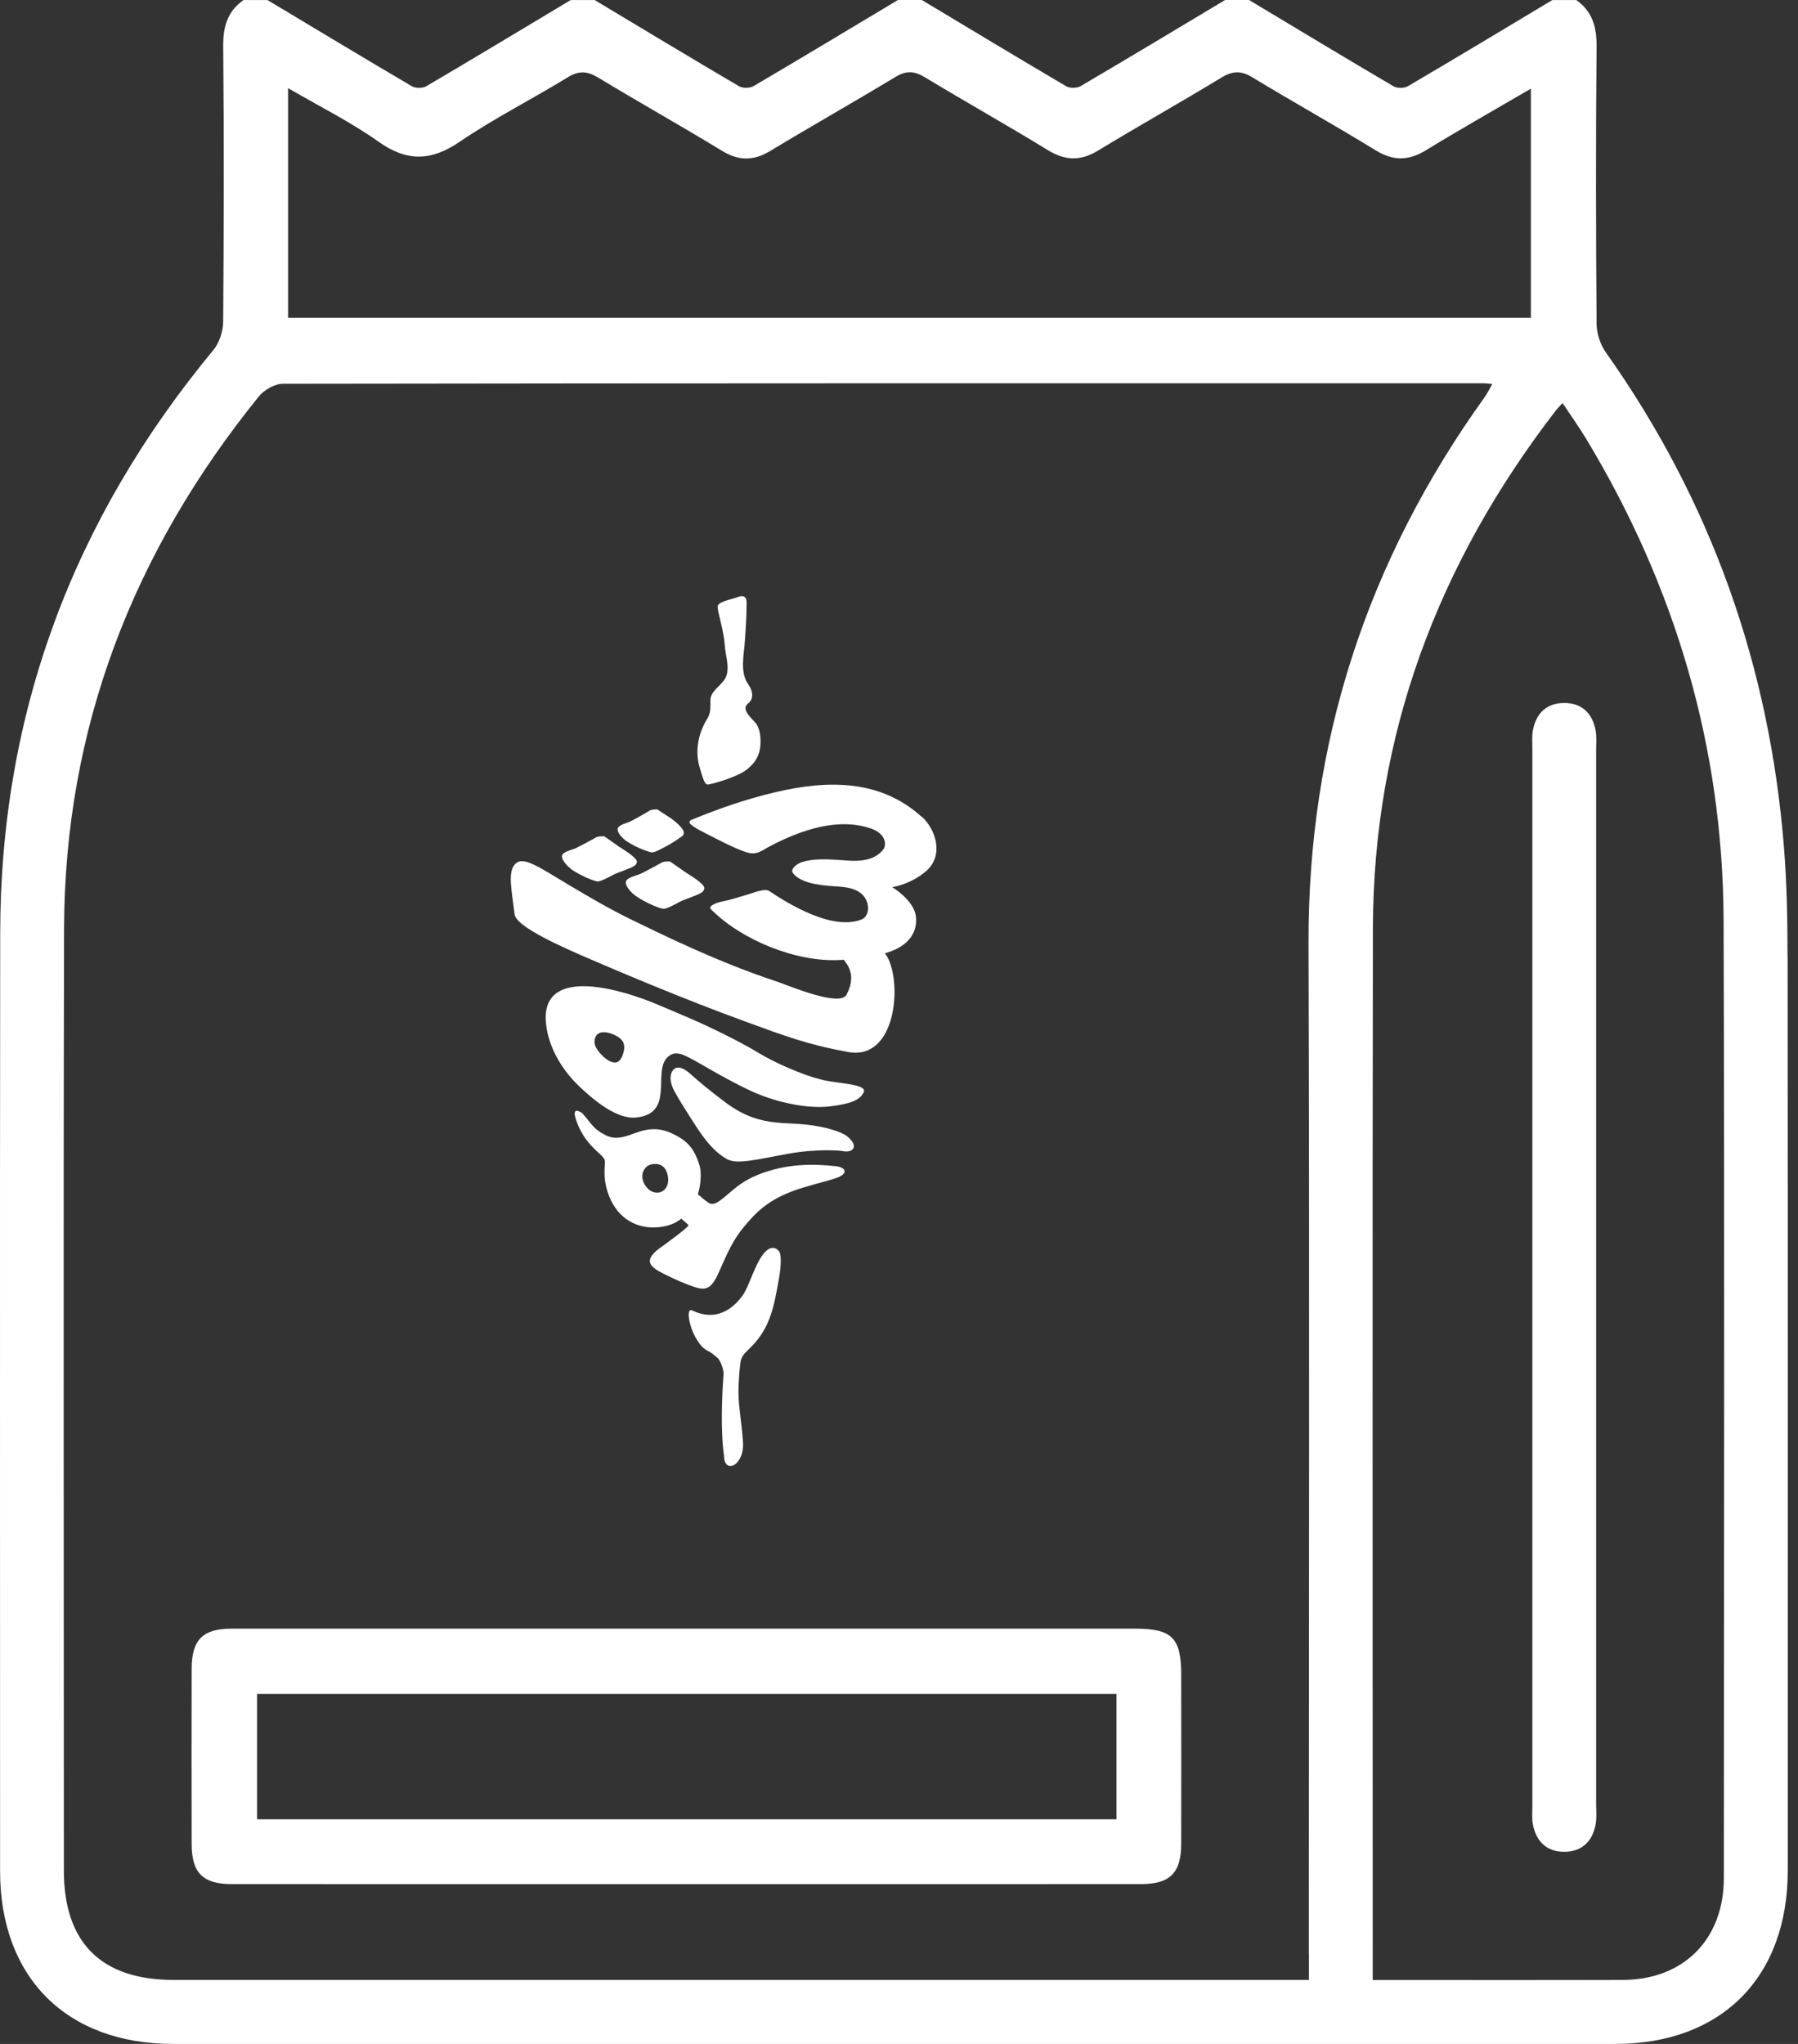 <svg width="44" height="50" viewBox="0 0 44 50" fill="none" xmlns="http://www.w3.org/2000/svg">
<rect x="0" y="0" width="44" height="50" fill="#333333" stroke="none"/>
<path d="M43.744 23.4C43.744 22.506 43.727 21.609 43.656 20.719C43.302 16.294 41.872 12.254 39.3 8.624C39.161 8.43 39.073 8.156 39.071 7.919C39.054 5.657 39.05 3.396 39.071 1.134C39.075 0.657 38.967 0.279 38.574 0.001H37.989C36.812 0.706 35.638 1.414 34.455 2.108C34.364 2.162 34.188 2.163 34.098 2.109C32.916 1.414 31.742 0.706 30.567 0H29.981C28.804 0.704 27.629 1.412 26.446 2.106C26.354 2.159 26.18 2.163 26.09 2.109C24.908 1.414 23.735 0.706 22.559 0H21.974C20.797 0.704 19.622 1.413 18.44 2.107C18.348 2.16 18.174 2.162 18.084 2.109C16.902 1.415 15.729 0.706 14.552 0.001H13.966C12.79 0.706 11.616 1.414 10.434 2.108C10.344 2.162 10.167 2.162 10.077 2.108C8.895 1.414 7.721 0.706 6.545 0.001H5.959C5.565 0.279 5.457 0.656 5.462 1.134C5.483 3.379 5.478 5.624 5.461 7.87C5.459 8.105 5.368 8.387 5.219 8.566C1.792 12.704 0.01 17.443 0.005 22.827C-0.004 30.475 0.002 38.122 0.002 45.771C0.002 48.374 1.629 50 4.234 50C15.999 50 27.763 50 39.528 50C42.128 50 43.749 48.371 43.749 45.76C43.749 38.307 43.752 30.855 43.746 23.403L43.744 23.4ZM7.05 2.156C7.822 2.607 8.58 2.982 9.261 3.465C9.961 3.962 10.551 3.944 11.254 3.465C12.1 2.89 13.019 2.428 13.892 1.892C14.168 1.721 14.373 1.738 14.643 1.901C15.644 2.507 16.667 3.079 17.666 3.688C18.077 3.938 18.44 3.94 18.848 3.693C19.864 3.08 20.897 2.497 21.914 1.882C22.172 1.726 22.369 1.732 22.623 1.885C23.625 2.489 24.647 3.063 25.645 3.674C26.07 3.933 26.443 3.944 26.87 3.684C27.87 3.077 28.893 2.505 29.892 1.897C30.165 1.731 30.371 1.725 30.644 1.89C31.644 2.497 32.669 3.066 33.666 3.678C34.096 3.941 34.468 3.936 34.892 3.678C35.722 3.17 36.569 2.691 37.463 2.169V7.775H7.05V2.154V2.156ZM32.031 47.788V48.434H31.44C22.374 48.434 13.309 48.434 4.243 48.434C2.478 48.434 1.563 47.521 1.563 45.763C1.563 38.081 1.549 30.399 1.568 22.718C1.579 17.81 3.262 13.494 6.332 9.701C6.462 9.539 6.722 9.389 6.92 9.388C16.718 9.373 26.516 9.375 36.313 9.376C36.362 9.376 36.41 9.384 36.52 9.393C36.448 9.517 36.398 9.624 36.33 9.718C33.46 13.711 32.006 18.149 32.022 23.083C32.048 31.319 32.029 39.553 32.029 47.789L32.031 47.788ZM42.185 45.943C42.185 47.439 41.202 48.429 39.717 48.434C37.7 48.44 35.685 48.436 33.593 48.436V47.904C33.593 39.509 33.584 31.113 33.597 22.718C33.605 17.974 35.193 13.775 38.075 10.04C38.114 9.989 38.161 9.945 38.238 9.86C38.443 10.168 38.646 10.452 38.826 10.751C41.005 14.368 42.164 18.289 42.179 22.514C42.204 30.323 42.188 38.134 42.185 45.943Z" fill="white"/>
<path d="M27.784 39.841C24.139 39.841 20.493 39.841 16.848 39.841C13.12 39.841 9.393 39.841 5.666 39.841C4.963 39.841 4.693 40.114 4.69 40.816C4.687 42.248 4.687 43.681 4.69 45.113C4.692 45.815 4.964 46.089 5.665 46.09C13.087 46.092 20.508 46.092 27.929 46.09C28.629 46.09 28.903 45.815 28.906 45.114C28.91 43.731 28.907 42.347 28.906 40.965C28.906 40.067 28.68 39.841 27.782 39.841H27.784ZM27.322 44.504H6.291V41.438H27.322V44.504Z" fill="white"/>
<path d="M39.06 31.244C39.06 26.947 39.06 22.651 39.06 18.354C39.06 18.191 39.076 18.025 39.047 17.867C38.969 17.447 38.707 17.194 38.275 17.197C37.843 17.199 37.585 17.454 37.511 17.875C37.486 18.017 37.499 18.167 37.499 18.313C37.499 26.939 37.499 35.565 37.499 44.191C37.499 44.337 37.484 44.487 37.512 44.629C37.592 45.05 37.852 45.302 38.284 45.3C38.716 45.297 38.974 45.041 39.049 44.621C39.077 44.463 39.06 44.296 39.06 44.133C39.06 39.836 39.06 35.54 39.06 31.243V31.244Z" fill="white"/>
<path d="M17.315 19.192C17.396 19.192 18.025 19.017 18.264 18.834C18.503 18.651 18.608 18.444 18.612 18.155C18.612 18.004 18.594 17.836 18.506 17.706C18.429 17.596 18.113 17.361 18.306 17.21C18.44 17.108 18.44 16.922 18.31 16.739C18.099 16.44 18.208 16.011 18.229 15.674C18.25 15.368 18.271 15.055 18.271 14.746C18.271 14.563 18.169 14.563 18.035 14.612C17.905 14.665 17.561 14.714 17.561 14.844C17.561 14.974 17.712 15.421 17.737 15.79C17.751 16.025 17.849 16.278 17.782 16.514C17.715 16.749 17.389 16.876 17.385 17.122C17.385 17.256 17.396 17.386 17.343 17.512C17.332 17.54 17.318 17.568 17.301 17.593C17.076 17.962 16.998 18.402 17.136 18.823C17.185 18.982 17.237 19.192 17.315 19.192Z" fill="white"/>
<path d="M18.821 30.551C18.526 30.702 18.357 31.447 18.164 31.704C17.862 32.108 17.45 32.301 16.944 32.059C16.768 31.974 16.874 32.488 17.043 32.755C17.137 32.906 17.194 32.983 17.355 33.064C17.391 33.082 17.503 33.163 17.57 33.229C17.637 33.3 17.714 33.511 17.707 33.616C17.605 34.991 17.718 35.606 17.718 35.606C17.714 36.077 18.227 35.859 18.182 35.268C18.136 34.678 18.08 34.474 18.073 34.094C18.066 33.838 18.104 33.395 18.129 33.279C18.157 33.166 18.231 33.096 18.368 32.962C18.864 32.477 18.948 31.911 19.06 31.289C19.11 31.011 19.134 30.688 19.06 30.604C18.99 30.516 18.895 30.512 18.818 30.551H18.821Z" fill="white"/>
<path d="M20.719 27.788C20.606 27.7 20.16 27.517 19.379 27.485C18.704 27.461 18.279 27.362 17.745 26.962C17.348 26.663 17.098 26.455 16.922 26.294C16.753 26.139 16.581 26.047 16.472 26.178C16.37 26.297 16.402 26.505 16.497 26.68C16.623 26.916 16.771 27.141 16.915 27.369C17.147 27.731 17.407 28.143 17.794 28.357C18.033 28.491 18.518 28.364 19.27 28.227C20.023 28.09 20.589 28.153 20.589 28.153C20.881 28.224 21.039 28.037 20.719 27.788Z" fill="white"/>
<path d="M20.142 26.42C19.614 26.297 18.922 25.974 18.574 25.763C18.229 25.552 17.744 25.306 17.294 25.095C16.844 24.884 15.948 24.515 15.948 24.515C14.791 24.061 13.237 23.766 13.36 25.028C13.42 25.64 13.775 26.209 14.215 26.613C14.534 26.909 15.086 27.383 15.561 27.338C16.514 27.246 15.976 26.241 16.32 25.879C16.408 25.787 16.496 25.742 16.668 25.787C16.798 25.823 17.146 26.026 17.389 26.167C17.632 26.308 18.169 26.603 18.528 26.754C18.982 26.944 19.73 27.137 20.321 27.064C20.838 26.997 21.045 26.909 21.136 26.719C21.231 26.519 20.525 26.508 20.138 26.42H20.142ZM15.255 25.756C15.185 25.998 15.076 26.016 14.956 25.974C14.802 25.921 14.549 25.661 14.549 25.496C14.549 25.141 14.935 25.239 15.136 25.373C15.259 25.457 15.308 25.562 15.255 25.756Z" fill="white"/>
<path d="M20.463 28.529C19.855 28.462 19.307 28.48 18.723 28.673C18.452 28.765 18.196 28.888 17.936 29.109C17.616 29.38 17.475 29.52 17.334 29.419C17.254 29.362 17.18 29.31 17.134 29.257C17.134 29.257 17.067 29.236 17.085 29.187C17.155 28.972 17.166 28.663 17.12 28.515C16.983 28.051 16.772 27.889 16.491 27.749C16.167 27.587 15.9 27.584 15.524 27.724C15.12 27.879 14.962 27.868 14.698 27.7C14.505 27.58 14.463 27.475 14.252 27.235C14.252 27.235 13.974 27.021 14.093 27.383C14.311 28.044 14.758 28.223 14.796 28.378C14.828 28.505 14.719 28.782 14.909 29.267C15.12 29.802 15.591 30.09 16.16 30.016C16.375 29.988 16.54 29.921 16.67 29.812C16.762 29.886 16.832 29.953 16.832 29.953C16.839 29.96 16.846 29.963 16.849 29.967C16.867 30.016 16.199 30.494 16.129 30.544C15.728 30.849 15.918 30.997 16.245 31.162C16.501 31.292 16.783 31.415 17.011 31.489C17.306 31.581 17.426 31.503 17.609 31.085C17.883 30.459 18.003 30.209 18.438 29.749C19.015 29.144 19.732 29.042 20.393 28.842C20.808 28.719 20.695 28.554 20.449 28.526L20.463 28.529ZM16.291 29.067C16.185 29.211 15.988 29.211 15.851 29.074C15.77 28.993 15.689 28.849 15.728 28.698C15.767 28.564 15.851 28.498 15.957 28.48C16.066 28.459 16.206 28.48 16.28 28.599C16.354 28.719 16.392 28.926 16.291 29.067Z" fill="white"/>
<path d="M15.338 20.581C15.591 20.747 15.914 20.859 15.967 20.852C16.03 20.849 16.153 20.782 16.304 20.701L16.343 20.68C16.448 20.623 16.582 20.536 16.688 20.458C16.719 20.437 16.737 20.402 16.733 20.367C16.733 20.258 16.491 20.068 16.424 20.022L16.086 19.801H16.072C16.051 19.801 15.949 19.797 15.893 19.832L15.798 19.889C15.675 19.959 15.556 20.029 15.429 20.093C15.355 20.131 15.134 20.177 15.116 20.272C15.095 20.374 15.253 20.525 15.338 20.581Z" fill="white"/>
<path d="M13.976 21.263C14.239 21.442 14.573 21.569 14.63 21.562C14.693 21.562 14.827 21.495 14.988 21.411L15.03 21.39C15.139 21.333 15.421 21.253 15.533 21.175C15.565 21.151 15.586 21.119 15.586 21.08C15.586 20.968 15.203 20.753 15.133 20.701L14.788 20.458H14.774C14.753 20.458 14.647 20.451 14.584 20.486L14.482 20.543C14.352 20.613 14.222 20.683 14.088 20.75C14.008 20.788 13.779 20.831 13.754 20.929C13.73 21.035 13.895 21.2 13.979 21.26L13.976 21.263Z" fill="white"/>
<path d="M16.383 21.073C16.362 21.073 16.253 21.066 16.186 21.105L16.077 21.165C15.94 21.238 15.803 21.316 15.666 21.379C15.582 21.418 15.339 21.463 15.318 21.569C15.293 21.681 15.466 21.854 15.557 21.917C15.831 22.107 16.183 22.237 16.242 22.233C16.309 22.23 16.446 22.163 16.615 22.072L16.657 22.05C16.773 21.991 17.065 21.906 17.181 21.826C17.213 21.801 17.234 21.766 17.237 21.727C17.237 21.608 16.837 21.383 16.763 21.33L16.401 21.077H16.383V21.073Z" fill="white"/>
<path d="M22.549 19.976C21.547 19.073 20.274 19.073 18.977 19.379C18.274 19.544 17.599 19.776 16.935 20.05C16.783 20.113 16.91 20.205 17.286 20.395C17.543 20.525 17.954 20.746 18.263 20.848C18.527 20.933 18.65 20.799 18.854 20.694C19.585 20.314 20.506 19.983 21.325 20.272C21.673 20.395 21.712 20.669 21.603 20.796C21.455 20.968 21.23 21.073 20.823 21.056C20.447 21.038 20.028 20.978 19.666 21.077C19.48 21.126 19.339 21.267 19.402 21.354C19.564 21.579 19.982 21.653 20.38 21.678C20.636 21.695 20.896 21.703 21.09 21.871C21.29 22.047 21.297 22.409 21.083 22.493C20.376 22.768 19.336 22.138 18.819 21.794C18.717 21.727 18.453 21.836 18.334 21.871C18.007 21.966 17.908 22.005 17.729 22.04C17.553 22.075 17.332 22.149 17.392 22.237C18.133 22.989 19.469 23.538 20.541 23.485L20.65 23.478L20.7 23.548C20.886 23.801 20.854 24.068 20.717 24.332C20.552 24.648 19.258 24.093 19.012 24.012C18.225 23.752 17.458 23.436 16.703 23.091C16.277 22.898 15.859 22.694 15.437 22.49C14.92 22.237 14.425 21.948 13.929 21.653C13.152 21.186 12.804 20.943 12.614 21.13C12.417 21.323 12.519 21.748 12.593 22.367C12.628 22.68 13.827 23.2 14.516 23.495C15.107 23.748 16.674 24.42 18.267 25C19.216 25.344 19.736 25.548 20.752 25.735C21.933 25.953 22.085 24.051 21.705 23.39L21.652 23.32L21.705 23.305C22.26 23.137 22.461 22.782 22.412 22.409C22.359 22.015 21.835 21.703 21.835 21.703C21.835 21.703 22.288 21.636 22.661 21.312C23.111 20.926 22.897 20.282 22.556 19.976H22.549Z" fill="white"/>
</svg>
